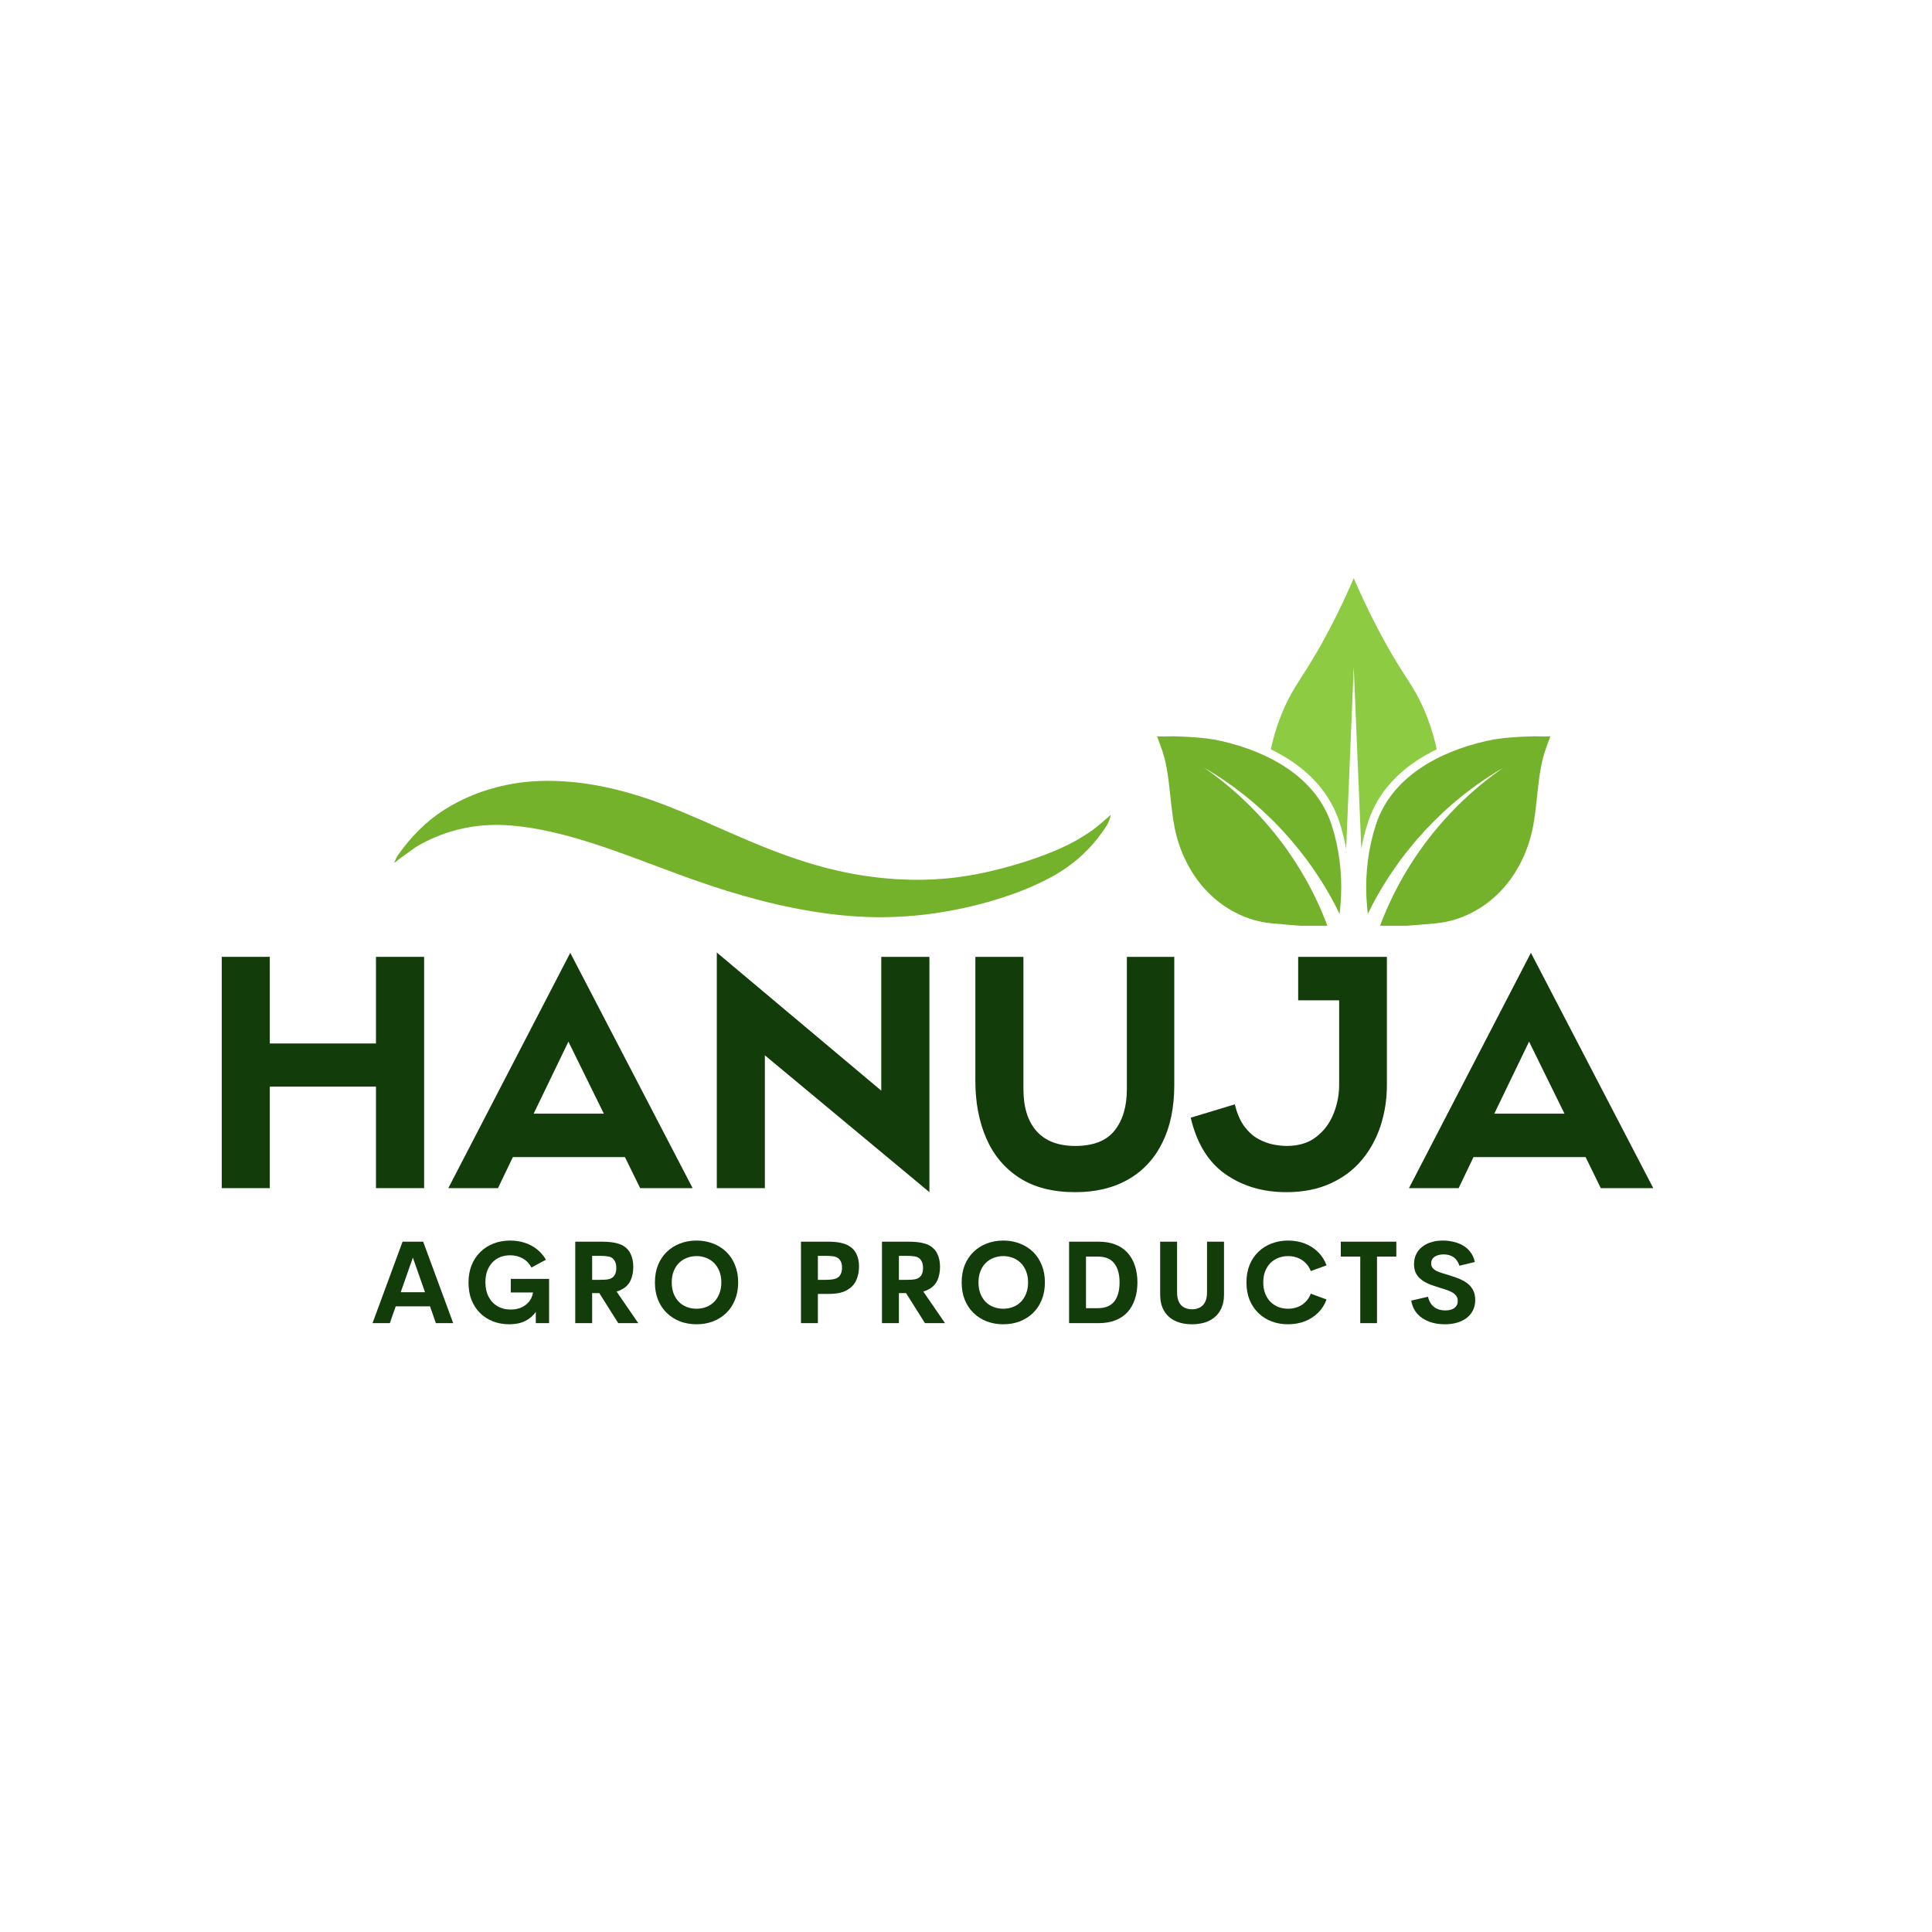 <svg xmlns="http://www.w3.org/2000/svg" xmlns:xlink="http://www.w3.org/1999/xlink" width="500" zoomAndPan="magnify" viewBox="0 0 375 375" height="500" preserveAspectRatio="xMidYMid meet" version="1.0"><defs><g/><clipPath id="6949bd506e"><path d="M 265 142 L 301 142 L 301 179.688 L 265 179.688 Z M 265 142 " clip-rule="nonzero"/></clipPath><clipPath id="6d5477153c"><path d="M 224.566 142 L 261 142 L 261 179.688 L 224.566 179.688 Z M 224.566 142 " clip-rule="nonzero"/></clipPath><clipPath id="d34f7b812d"><path d="M 246 112.188 L 279 112.188 L 279 165 L 246 165 Z M 246 112.188 " clip-rule="nonzero"/></clipPath><clipPath id="7bb30d686b"><path d="M 76.43 151.449 L 215.93 151.449 L 215.93 178.449 L 76.43 178.449 Z M 76.43 151.449 " clip-rule="nonzero"/></clipPath><clipPath id="b02deabe95"><path d="M 50 0.078 L 98 0.078 L 98 47 L 50 47 Z M 50 0.078 " clip-rule="nonzero"/></clipPath><clipPath id="5c9834266c"><path d="M 102 0.078 L 144 0.078 L 144 48 L 102 48 Z M 102 0.078 " clip-rule="nonzero"/></clipPath><clipPath id="60c29e915f"><path d="M 236 0.078 L 284 0.078 L 284 47 L 236 47 Z M 236 0.078 " clip-rule="nonzero"/></clipPath><clipPath id="7650789a2e"><rect x="0" width="285" y="0" height="63"/></clipPath><clipPath id="ebf8b09c8b"><rect x="0" width="220" y="0" height="30"/></clipPath></defs><g clip-path="url(#6949bd506e)"><path fill="#75b22c" d="M 297.75 142.914 C 295.672 142.973 293.586 143.066 291.52 143.305 C 290.477 143.426 289.438 143.605 288.414 143.84 C 279.402 145.902 270.129 150.75 267.074 160.031 C 265.586 164.559 265.012 169.371 265.219 174.125 C 265.227 174.301 265.336 175.895 265.484 177.406 C 271.277 165.496 280.594 155.508 291.793 149.016 C 280.699 156.672 272.234 167.723 267.73 180.074 C 270.387 179.895 275.469 179.531 278.82 179.203 C 283.527 178.746 287.973 176.41 291.246 172.996 C 294.52 169.586 296.645 165.141 297.547 160.5 C 298.129 157.488 298.309 154.418 298.711 151.379 C 298.91 149.875 299.16 148.375 299.547 146.906 C 299.879 145.641 300.945 142.867 300.945 142.867 C 300.883 143.031 297.984 142.906 297.75 142.914 Z M 297.75 142.914 " fill-opacity="1" fill-rule="nonzero"/></g><g clip-path="url(#6d5477153c)"><path fill="#75b22c" d="M 227.766 142.914 C 229.844 142.973 231.926 143.066 233.992 143.305 C 235.035 143.426 236.074 143.605 237.098 143.84 C 246.109 145.902 255.383 150.75 258.438 160.031 C 259.926 164.559 260.5 169.371 260.293 174.125 C 260.285 174.301 260.176 175.895 260.027 177.406 C 254.234 165.496 244.922 155.508 233.723 149.016 C 244.816 156.672 253.277 167.723 257.785 180.074 C 255.125 179.895 250.047 179.531 246.695 179.203 C 241.988 178.746 237.539 176.41 234.266 172.996 C 230.992 169.586 228.867 165.141 227.969 160.5 C 227.383 157.488 227.203 154.418 226.801 151.379 C 226.602 149.875 226.352 148.375 225.965 146.906 C 225.633 145.641 224.566 142.867 224.566 142.867 C 224.629 143.031 227.531 142.906 227.766 142.914 Z M 227.766 142.914 " fill-opacity="1" fill-rule="nonzero"/></g><g clip-path="url(#d34f7b812d)"><path fill="#8dcb42" d="M 278.867 145.441 C 273.395 148.09 267.875 152.43 265.551 159.535 C 264.984 161.23 264.551 162.973 264.227 164.75 L 262.758 129.492 L 261.289 164.797 C 260.98 162.988 260.527 161.23 259.965 159.52 C 257.641 152.445 252.133 148.09 246.66 145.441 C 247.551 141.293 249.02 137.531 250.68 134.574 C 252.312 131.672 254.379 129.086 257.945 122.34 C 260.141 118.156 261.738 114.621 262.758 112.219 C 263.789 114.621 265.387 118.156 267.586 122.34 C 271.137 129.086 273.219 131.672 274.848 134.574 C 276.512 137.531 277.98 141.293 278.867 145.441 Z M 278.867 145.441 " fill-opacity="1" fill-rule="nonzero"/></g><g clip-path="url(#7bb30d686b)"><path fill="#75b22c" d="M 76.508 167.48 C 76.754 166.848 76.988 166.34 77.312 165.883 C 79.754 162.449 82.633 159.465 86.211 157.191 C 89.914 154.84 93.934 153.273 98.219 152.375 C 101.688 151.645 105.195 151.445 108.734 151.621 C 114.715 151.918 120.484 153.238 126.125 155.184 C 130.309 156.629 134.359 158.391 138.402 160.176 C 142.68 162.066 146.953 163.953 151.34 165.586 C 155.602 167.172 159.938 168.5 164.398 169.391 C 167.777 170.066 171.184 170.496 174.625 170.68 C 177.574 170.836 180.516 170.789 183.457 170.531 C 186.82 170.234 190.137 169.645 193.41 168.824 C 197.672 167.758 201.848 166.438 205.867 164.648 C 207.988 163.703 210.004 162.57 211.898 161.234 C 213.094 160.387 214.176 159.395 215.285 158.438 C 215.375 158.363 215.438 158.254 215.59 158.215 C 215.434 158.961 215.176 159.652 214.77 160.289 C 212.098 164.484 208.57 167.762 204.211 170.152 C 200.812 172.02 197.223 173.414 193.523 174.555 C 189.535 175.781 185.473 176.684 181.34 177.281 C 178.996 177.617 176.645 177.836 174.277 177.945 C 172.336 178.039 170.395 178.059 168.453 177.992 C 165.883 177.902 163.324 177.684 160.77 177.352 C 151.84 176.188 143.223 173.797 134.75 170.809 C 130.215 169.207 125.734 167.457 121.215 165.812 C 116.918 164.25 112.582 162.805 108.129 161.73 C 104.879 160.949 101.602 160.363 98.262 160.168 C 92.34 159.824 86.766 161.066 81.559 163.918 C 80.988 164.227 80.441 164.574 79.93 164.969 C 78.871 165.77 77.746 166.484 76.734 167.348 C 76.699 167.379 76.652 167.398 76.508 167.48 Z M 76.508 167.48 " fill-opacity="1" fill-rule="nonzero"/></g><g transform="matrix(1, 0, 0, 1, 37, 184)"><g clip-path="url(#7650789a2e)"><g fill="#133c0b" fill-opacity="1"><g transform="translate(1.759, 46.616)"><g><path d="M 4.281 -44.891 L 13.609 -44.891 L 13.609 -28.078 L 34.219 -28.078 L 34.219 -44.891 L 43.562 -44.891 L 43.562 0 L 34.219 0 L 34.219 -19.703 L 13.609 -19.703 L 13.609 0 L 4.281 0 Z M 4.281 -44.891 "/></g></g></g><g clip-path="url(#b02deabe95)"><g fill="#133c0b" fill-opacity="1"><g transform="translate(50.377, 46.616)"><g><path d="M 36.875 0 L 33.922 -6.031 L 12.172 -6.031 L 9.281 0 L -0.359 0 L 23.312 -45.672 L 47.062 0 Z M 22.953 -28.438 L 16.203 -14.453 L 29.828 -14.453 Z M 22.953 -28.438 "/></g></g></g></g><g clip-path="url(#5c9834266c)"><g fill="#133c0b" fill-opacity="1"><g transform="translate(97.851, 46.616)"><g><path d="M 36.203 -18.922 L 36.203 -44.891 L 45.547 -44.891 L 45.547 0.781 L 13.609 -25.781 L 13.609 0 L 4.281 0 L 4.281 -45.734 Z M 36.203 -18.922 "/></g></g></g></g><g fill="#133c0b" fill-opacity="1"><g transform="translate(148.458, 46.616)"><g><path d="M 23.25 0.781 C 18.875 0.781 15.25 -0.148 12.375 -2.016 C 9.508 -3.879 7.375 -6.438 5.969 -9.688 C 4.562 -12.945 3.859 -16.645 3.859 -20.781 L 3.859 -44.891 L 13.188 -44.891 L 13.188 -19.219 C 13.188 -15.688 14.039 -12.961 15.75 -11.047 C 17.457 -9.141 19.957 -8.188 23.25 -8.188 C 26.75 -8.188 29.289 -9.18 30.875 -11.172 C 32.469 -13.16 33.266 -15.844 33.266 -19.219 L 33.266 -44.891 L 42.469 -44.891 L 42.469 -20 C 42.469 -15.664 41.695 -11.941 40.156 -8.828 C 38.613 -5.711 36.406 -3.332 33.531 -1.688 C 30.656 -0.039 27.227 0.781 23.25 0.781 Z M 23.25 0.781 "/></g></g></g><g fill="#133c0b" fill-opacity="1"><g transform="translate(195.57, 46.616)"><g><path d="M 19.406 -44.891 L 36.625 -44.891 L 36.625 -20.062 C 36.625 -17.25 36.211 -14.586 35.391 -12.078 C 34.566 -9.566 33.344 -7.348 31.719 -5.422 C 30.094 -3.492 28.055 -1.977 25.609 -0.875 C 23.16 0.227 20.328 0.781 17.109 0.781 C 12.566 0.781 8.629 -0.379 5.297 -2.703 C 1.961 -5.035 -0.285 -8.691 -1.453 -13.672 L 7.109 -16.266 C 7.547 -14.461 8.176 -13.016 9 -11.922 C 9.832 -10.836 10.738 -10.035 11.719 -9.516 C 12.695 -8.992 13.672 -8.641 14.641 -8.453 C 15.609 -8.273 16.453 -8.188 17.172 -8.188 C 19.461 -8.188 21.359 -8.758 22.859 -9.906 C 24.367 -11.051 25.492 -12.535 26.234 -14.359 C 26.984 -16.191 27.359 -18.094 27.359 -20.062 L 27.359 -36.453 L 19.406 -36.453 Z M 19.406 -44.891 "/></g></g></g><g clip-path="url(#60c29e915f)"><g fill="#133c0b" fill-opacity="1"><g transform="translate(236.838, 46.616)"><g><path d="M 36.875 0 L 33.922 -6.031 L 12.172 -6.031 L 9.281 0 L -0.359 0 L 23.312 -45.672 L 47.062 0 Z M 22.953 -28.438 L 16.203 -14.453 L 29.828 -14.453 Z M 22.953 -28.438 "/></g></g></g></g></g></g><g transform="matrix(1, 0, 0, 1, 71, 234)"><g clip-path="url(#ebf8b09c8b)"><g fill="#133c0b" fill-opacity="1"><g transform="translate(0.981, 22.822)"><g><path d="M 12.625 0 L 11.484 -3.266 L 4.828 -3.266 L 3.688 0 L 0.328 0 L 6.156 -15.812 L 10.156 -15.812 L 15.984 0 Z M 5.797 -6 L 10.516 -6 L 8.156 -12.719 Z M 5.797 -6 "/></g></g></g><g fill="#133c0b" fill-opacity="1"><g transform="translate(18.969, 22.822)"><g><path d="M 8.891 0.219 C 7.742 0.219 6.688 0.031 5.719 -0.344 C 4.758 -0.719 3.922 -1.258 3.203 -1.969 C 2.492 -2.676 1.941 -3.523 1.547 -4.516 C 1.16 -5.516 0.969 -6.629 0.969 -7.859 C 0.969 -9.109 1.164 -10.234 1.562 -11.234 C 1.969 -12.242 2.535 -13.102 3.266 -13.812 C 3.992 -14.531 4.848 -15.078 5.828 -15.453 C 6.816 -15.836 7.891 -16.031 9.047 -16.031 C 10.066 -16.031 11.02 -15.883 11.906 -15.594 C 12.789 -15.301 13.578 -14.879 14.266 -14.328 C 14.961 -13.773 15.539 -13.102 16 -12.312 L 13.188 -10.797 C 12.75 -11.598 12.172 -12.191 11.453 -12.578 C 10.734 -12.973 9.93 -13.172 9.047 -13.172 C 8.359 -13.172 7.723 -13.055 7.141 -12.828 C 6.566 -12.598 6.062 -12.258 5.625 -11.812 C 5.195 -11.363 4.859 -10.816 4.609 -10.172 C 4.367 -9.523 4.25 -8.781 4.25 -7.938 C 4.25 -6.863 4.453 -5.93 4.859 -5.141 C 5.266 -4.348 5.836 -3.734 6.578 -3.297 C 7.316 -2.859 8.18 -2.641 9.172 -2.641 C 9.848 -2.641 10.484 -2.754 11.078 -2.984 C 11.68 -3.223 12.195 -3.582 12.625 -4.062 C 13.062 -4.551 13.352 -5.18 13.5 -5.953 L 9.172 -5.953 L 9.172 -8.594 L 16.609 -8.594 L 16.609 0 L 14.031 0 L 14.031 -2.188 C 13.52 -1.438 12.836 -0.848 11.984 -0.422 C 11.129 0.004 10.098 0.219 8.891 0.219 Z M 8.891 0.219 "/></g></g></g><g fill="#133c0b" fill-opacity="1"><g transform="translate(38.608, 22.822)"><g><path d="M 10.391 0 L 6.719 -5.828 L 5.328 -5.828 L 5.328 0 L 2.047 0 L 2.047 -15.812 L 7.25 -15.812 C 7.914 -15.812 8.488 -15.781 8.969 -15.719 C 9.445 -15.664 9.859 -15.586 10.203 -15.484 C 10.555 -15.391 10.867 -15.273 11.141 -15.141 C 11.91 -14.734 12.461 -14.164 12.797 -13.438 C 13.141 -12.719 13.312 -11.883 13.312 -10.938 C 13.312 -9.945 13.141 -9.07 12.797 -8.312 C 12.453 -7.551 11.879 -6.961 11.078 -6.547 C 10.785 -6.379 10.445 -6.242 10.062 -6.141 L 14.281 0 Z M 5.328 -13.062 L 5.328 -8.406 L 6.781 -8.406 C 7.406 -8.406 7.906 -8.43 8.281 -8.484 C 8.656 -8.535 8.961 -8.645 9.203 -8.812 C 9.742 -9.176 10.016 -9.816 10.016 -10.734 C 10.016 -11.18 9.945 -11.555 9.812 -11.859 C 9.676 -12.172 9.492 -12.422 9.266 -12.609 C 9.016 -12.797 8.695 -12.914 8.312 -12.969 C 7.926 -13.031 7.414 -13.062 6.781 -13.062 Z M 5.328 -13.062 "/></g></g></g><g fill="#133c0b" fill-opacity="1"><g transform="translate(55.152, 22.822)"><g><path d="M 9.047 0.219 C 7.891 0.219 6.816 0.031 5.828 -0.344 C 4.848 -0.727 3.992 -1.273 3.266 -1.984 C 2.535 -2.691 1.969 -3.547 1.562 -4.547 C 1.164 -5.547 0.969 -6.664 0.969 -7.906 C 0.969 -9.145 1.164 -10.266 1.562 -11.266 C 1.969 -12.266 2.535 -13.117 3.266 -13.828 C 3.992 -14.535 4.848 -15.078 5.828 -15.453 C 6.816 -15.836 7.891 -16.031 9.047 -16.031 C 10.203 -16.031 11.27 -15.836 12.25 -15.453 C 13.238 -15.078 14.098 -14.535 14.828 -13.828 C 15.555 -13.117 16.117 -12.266 16.516 -11.266 C 16.922 -10.266 17.125 -9.145 17.125 -7.906 C 17.125 -6.664 16.922 -5.547 16.516 -4.547 C 16.117 -3.547 15.555 -2.691 14.828 -1.984 C 14.098 -1.273 13.238 -0.727 12.25 -0.344 C 11.27 0.031 10.203 0.219 9.047 0.219 Z M 9.047 -2.797 C 9.723 -2.797 10.352 -2.91 10.938 -3.141 C 11.531 -3.367 12.039 -3.703 12.469 -4.141 C 12.906 -4.586 13.242 -5.125 13.484 -5.75 C 13.734 -6.383 13.859 -7.102 13.859 -7.906 C 13.859 -8.707 13.734 -9.422 13.484 -10.047 C 13.242 -10.68 12.906 -11.219 12.469 -11.656 C 12.039 -12.094 11.531 -12.426 10.938 -12.656 C 10.352 -12.895 9.723 -13.016 9.047 -13.016 C 8.367 -13.016 7.734 -12.895 7.141 -12.656 C 6.555 -12.426 6.047 -12.094 5.609 -11.656 C 5.18 -11.219 4.844 -10.68 4.594 -10.047 C 4.352 -9.422 4.234 -8.707 4.234 -7.906 C 4.234 -7.102 4.352 -6.383 4.594 -5.75 C 4.844 -5.125 5.18 -4.586 5.609 -4.141 C 6.047 -3.703 6.555 -3.367 7.141 -3.141 C 7.734 -2.91 8.367 -2.797 9.047 -2.797 Z M 9.047 -2.797 "/></g></g></g><g fill="#133c0b" fill-opacity="1"><g transform="translate(74.923, 22.822)"><g/></g></g><g fill="#133c0b" fill-opacity="1"><g transform="translate(82.422, 22.822)"><g><path d="M 11.188 -15.094 C 11.926 -14.695 12.461 -14.148 12.797 -13.453 C 13.141 -12.766 13.312 -11.945 13.312 -11 C 13.312 -10.051 13.145 -9.188 12.812 -8.406 C 12.477 -7.633 11.945 -7.02 11.219 -6.562 C 10.781 -6.27 10.25 -6.047 9.625 -5.891 C 9.008 -5.742 8.219 -5.672 7.25 -5.672 L 5.328 -5.672 L 5.328 0 L 2.047 0 L 2.047 -15.812 L 7.25 -15.812 C 8.195 -15.812 8.984 -15.75 9.609 -15.625 C 10.234 -15.5 10.758 -15.32 11.188 -15.094 Z M 9.328 -8.953 C 9.547 -9.141 9.711 -9.379 9.828 -9.672 C 9.953 -9.973 10.016 -10.348 10.016 -10.797 C 10.016 -11.242 9.945 -11.609 9.812 -11.891 C 9.676 -12.18 9.504 -12.41 9.297 -12.578 C 9.023 -12.797 8.68 -12.93 8.266 -12.984 C 7.859 -13.035 7.363 -13.062 6.781 -13.062 L 5.328 -13.062 L 5.328 -8.406 L 6.781 -8.406 C 7.383 -8.406 7.891 -8.441 8.297 -8.516 C 8.711 -8.586 9.055 -8.734 9.328 -8.953 Z M 9.328 -8.953 "/></g></g></g><g fill="#133c0b" fill-opacity="1"><g transform="translate(98.146, 22.822)"><g><path d="M 10.391 0 L 6.719 -5.828 L 5.328 -5.828 L 5.328 0 L 2.047 0 L 2.047 -15.812 L 7.25 -15.812 C 7.914 -15.812 8.488 -15.781 8.969 -15.719 C 9.445 -15.664 9.859 -15.586 10.203 -15.484 C 10.555 -15.391 10.867 -15.273 11.141 -15.141 C 11.91 -14.734 12.461 -14.164 12.797 -13.438 C 13.141 -12.719 13.312 -11.883 13.312 -10.938 C 13.312 -9.945 13.141 -9.07 12.797 -8.312 C 12.453 -7.551 11.879 -6.961 11.078 -6.547 C 10.785 -6.379 10.445 -6.242 10.062 -6.141 L 14.281 0 Z M 5.328 -13.062 L 5.328 -8.406 L 6.781 -8.406 C 7.406 -8.406 7.906 -8.43 8.281 -8.484 C 8.656 -8.535 8.961 -8.645 9.203 -8.812 C 9.742 -9.176 10.016 -9.816 10.016 -10.734 C 10.016 -11.18 9.945 -11.555 9.812 -11.859 C 9.676 -12.172 9.492 -12.422 9.266 -12.609 C 9.016 -12.797 8.695 -12.914 8.312 -12.969 C 7.926 -13.031 7.414 -13.062 6.781 -13.062 Z M 5.328 -13.062 "/></g></g></g><g fill="#133c0b" fill-opacity="1"><g transform="translate(114.69, 22.822)"><g><path d="M 9.047 0.219 C 7.891 0.219 6.816 0.031 5.828 -0.344 C 4.848 -0.727 3.992 -1.273 3.266 -1.984 C 2.535 -2.691 1.969 -3.547 1.562 -4.547 C 1.164 -5.547 0.969 -6.664 0.969 -7.906 C 0.969 -9.145 1.164 -10.266 1.562 -11.266 C 1.969 -12.266 2.535 -13.117 3.266 -13.828 C 3.992 -14.535 4.848 -15.078 5.828 -15.453 C 6.816 -15.836 7.891 -16.031 9.047 -16.031 C 10.203 -16.031 11.27 -15.836 12.25 -15.453 C 13.238 -15.078 14.098 -14.535 14.828 -13.828 C 15.555 -13.117 16.117 -12.266 16.516 -11.266 C 16.922 -10.266 17.125 -9.145 17.125 -7.906 C 17.125 -6.664 16.922 -5.547 16.516 -4.547 C 16.117 -3.547 15.555 -2.691 14.828 -1.984 C 14.098 -1.273 13.238 -0.727 12.25 -0.344 C 11.27 0.031 10.203 0.219 9.047 0.219 Z M 9.047 -2.797 C 9.723 -2.797 10.352 -2.91 10.938 -3.141 C 11.531 -3.367 12.039 -3.703 12.469 -4.141 C 12.906 -4.586 13.242 -5.125 13.484 -5.75 C 13.734 -6.383 13.859 -7.102 13.859 -7.906 C 13.859 -8.707 13.734 -9.422 13.484 -10.047 C 13.242 -10.68 12.906 -11.219 12.469 -11.656 C 12.039 -12.094 11.531 -12.426 10.938 -12.656 C 10.352 -12.895 9.723 -13.016 9.047 -13.016 C 8.367 -13.016 7.734 -12.895 7.141 -12.656 C 6.555 -12.426 6.047 -12.094 5.609 -11.656 C 5.18 -11.219 4.844 -10.68 4.594 -10.047 C 4.352 -9.422 4.234 -8.707 4.234 -7.906 C 4.234 -7.102 4.352 -6.383 4.594 -5.75 C 4.844 -5.125 5.18 -4.586 5.609 -4.141 C 6.047 -3.703 6.555 -3.367 7.141 -3.141 C 7.734 -2.91 8.367 -2.797 9.047 -2.797 Z M 9.047 -2.797 "/></g></g></g><g fill="#133c0b" fill-opacity="1"><g transform="translate(134.461, 22.822)"><g><path d="M 2.047 0 L 2.047 -15.812 L 7.766 -15.812 C 9.023 -15.812 10.125 -15.625 11.062 -15.25 C 12.008 -14.875 12.797 -14.332 13.422 -13.625 C 14.047 -12.926 14.516 -12.094 14.828 -11.125 C 15.148 -10.164 15.312 -9.094 15.312 -7.906 C 15.312 -6.727 15.148 -5.656 14.828 -4.688 C 14.516 -3.719 14.047 -2.879 13.422 -2.172 C 12.797 -1.473 12.008 -0.938 11.062 -0.562 C 10.125 -0.188 9.023 0 7.766 0 Z M 5.328 -2.906 L 7.609 -2.906 C 9.066 -2.906 10.133 -3.336 10.812 -4.203 C 11.5 -5.078 11.844 -6.312 11.844 -7.906 C 11.844 -9.508 11.5 -10.742 10.812 -11.609 C 10.133 -12.484 9.066 -12.922 7.609 -12.922 L 5.328 -12.922 Z M 5.328 -2.906 "/></g></g></g><g fill="#133c0b" fill-opacity="1"><g transform="translate(152.47, 22.822)"><g><path d="M 7.906 0.219 C 7.031 0.219 6.219 0.109 5.469 -0.109 C 4.727 -0.336 4.07 -0.688 3.5 -1.156 C 2.938 -1.633 2.5 -2.234 2.188 -2.953 C 1.875 -3.68 1.719 -4.539 1.719 -5.531 L 1.719 -15.812 L 5 -15.812 L 5 -5.984 C 5 -5.18 5.129 -4.535 5.391 -4.047 C 5.648 -3.566 6 -3.219 6.438 -3 C 6.875 -2.789 7.363 -2.688 7.906 -2.688 C 8.445 -2.688 8.938 -2.797 9.375 -3.016 C 9.82 -3.234 10.172 -3.582 10.422 -4.062 C 10.68 -4.551 10.812 -5.191 10.812 -5.984 L 10.812 -15.812 L 14.109 -15.812 L 14.109 -5.531 C 14.109 -4.539 13.945 -3.68 13.625 -2.953 C 13.312 -2.234 12.867 -1.633 12.297 -1.156 C 11.734 -0.688 11.078 -0.336 10.328 -0.109 C 9.578 0.109 8.77 0.219 7.906 0.219 Z M 7.906 0.219 "/></g></g></g><g fill="#133c0b" fill-opacity="1"><g transform="translate(169.966, 22.822)"><g><path d="M 9.047 0.219 C 7.891 0.219 6.816 0.031 5.828 -0.344 C 4.848 -0.727 3.992 -1.273 3.266 -1.984 C 2.535 -2.691 1.969 -3.547 1.562 -4.547 C 1.164 -5.547 0.969 -6.664 0.969 -7.906 C 0.969 -9.145 1.164 -10.266 1.562 -11.266 C 1.969 -12.266 2.535 -13.117 3.266 -13.828 C 3.992 -14.535 4.848 -15.078 5.828 -15.453 C 6.816 -15.836 7.891 -16.031 9.047 -16.031 C 10.223 -16.031 11.305 -15.836 12.297 -15.453 C 13.285 -15.066 14.145 -14.516 14.875 -13.797 C 15.602 -13.078 16.148 -12.219 16.516 -11.219 L 13.453 -10.109 C 13.223 -10.723 12.891 -11.242 12.453 -11.672 C 12.023 -12.109 11.52 -12.441 10.938 -12.672 C 10.352 -12.898 9.723 -13.016 9.047 -13.016 C 8.367 -13.016 7.734 -12.895 7.141 -12.656 C 6.555 -12.426 6.047 -12.094 5.609 -11.656 C 5.18 -11.219 4.844 -10.68 4.594 -10.047 C 4.352 -9.422 4.234 -8.707 4.234 -7.906 C 4.234 -7.113 4.352 -6.398 4.594 -5.766 C 4.844 -5.129 5.18 -4.594 5.609 -4.156 C 6.047 -3.719 6.555 -3.379 7.141 -3.141 C 7.734 -2.91 8.367 -2.797 9.047 -2.797 C 9.723 -2.797 10.352 -2.91 10.938 -3.141 C 11.52 -3.367 12.023 -3.703 12.453 -4.141 C 12.891 -4.578 13.223 -5.102 13.453 -5.719 L 16.516 -4.594 C 16.148 -3.594 15.602 -2.734 14.875 -2.016 C 14.145 -1.297 13.285 -0.742 12.297 -0.359 C 11.305 0.023 10.223 0.219 9.047 0.219 Z M 9.047 0.219 "/></g></g></g><g fill="#133c0b" fill-opacity="1"><g transform="translate(188.807, 22.822)"><g><path d="M 11.219 -15.812 L 11.219 -12.922 L 7.469 -12.922 L 7.469 0 L 4.219 0 L 4.219 -12.922 L 0.438 -12.922 L 0.438 -15.812 Z M 11.219 -15.812 "/></g></g></g><g fill="#133c0b" fill-opacity="1"><g transform="translate(202.136, 22.822)"><g><path d="M 7.312 0.219 C 6.457 0.219 5.66 0.117 4.922 -0.078 C 4.18 -0.285 3.52 -0.582 2.938 -0.969 C 2.363 -1.352 1.891 -1.832 1.516 -2.406 C 1.148 -2.977 0.906 -3.633 0.781 -4.375 L 4.031 -5.125 C 4.258 -4.219 4.664 -3.547 5.25 -3.109 C 5.832 -2.68 6.535 -2.469 7.359 -2.469 C 7.828 -2.469 8.242 -2.531 8.609 -2.656 C 8.984 -2.789 9.281 -3 9.5 -3.281 C 9.719 -3.562 9.82 -3.91 9.812 -4.328 C 9.812 -4.711 9.707 -5.039 9.5 -5.312 C 9.301 -5.582 9.031 -5.812 8.688 -6 C 8.344 -6.188 7.945 -6.352 7.5 -6.5 C 7.062 -6.645 6.602 -6.789 6.125 -6.938 C 5.656 -7.082 5.191 -7.234 4.734 -7.391 C 4.273 -7.555 3.844 -7.754 3.438 -7.984 C 3.031 -8.211 2.664 -8.484 2.344 -8.797 C 2.031 -9.109 1.781 -9.477 1.594 -9.906 C 1.414 -10.344 1.328 -10.859 1.328 -11.453 C 1.328 -12.18 1.469 -12.828 1.75 -13.391 C 2.031 -13.961 2.422 -14.441 2.922 -14.828 C 3.422 -15.223 4.008 -15.52 4.688 -15.719 C 5.375 -15.926 6.113 -16.031 6.906 -16.031 C 7.594 -16.031 8.27 -15.953 8.938 -15.797 C 9.613 -15.648 10.238 -15.41 10.812 -15.078 C 11.383 -14.754 11.867 -14.328 12.266 -13.797 C 12.672 -13.273 12.957 -12.633 13.125 -11.875 L 10.141 -11.141 C 9.891 -11.898 9.504 -12.457 8.984 -12.812 C 8.473 -13.164 7.844 -13.344 7.094 -13.344 C 6.656 -13.344 6.25 -13.281 5.875 -13.156 C 5.508 -13.031 5.211 -12.836 4.984 -12.578 C 4.766 -12.316 4.656 -11.984 4.656 -11.578 C 4.656 -11.242 4.742 -10.961 4.922 -10.734 C 5.098 -10.516 5.336 -10.32 5.641 -10.156 C 5.953 -10 6.312 -9.859 6.719 -9.734 C 7.125 -9.609 7.551 -9.477 8 -9.344 C 8.477 -9.195 8.961 -9.035 9.453 -8.859 C 9.953 -8.691 10.422 -8.488 10.859 -8.25 C 11.305 -8.02 11.707 -7.734 12.062 -7.391 C 12.414 -7.047 12.691 -6.641 12.891 -6.172 C 13.098 -5.703 13.203 -5.145 13.203 -4.5 C 13.203 -3.75 13.055 -3.082 12.766 -2.5 C 12.484 -1.914 12.078 -1.422 11.547 -1.016 C 11.016 -0.609 10.391 -0.301 9.672 -0.094 C 8.953 0.113 8.164 0.219 7.312 0.219 Z M 7.312 0.219 "/></g></g></g></g></g></svg>